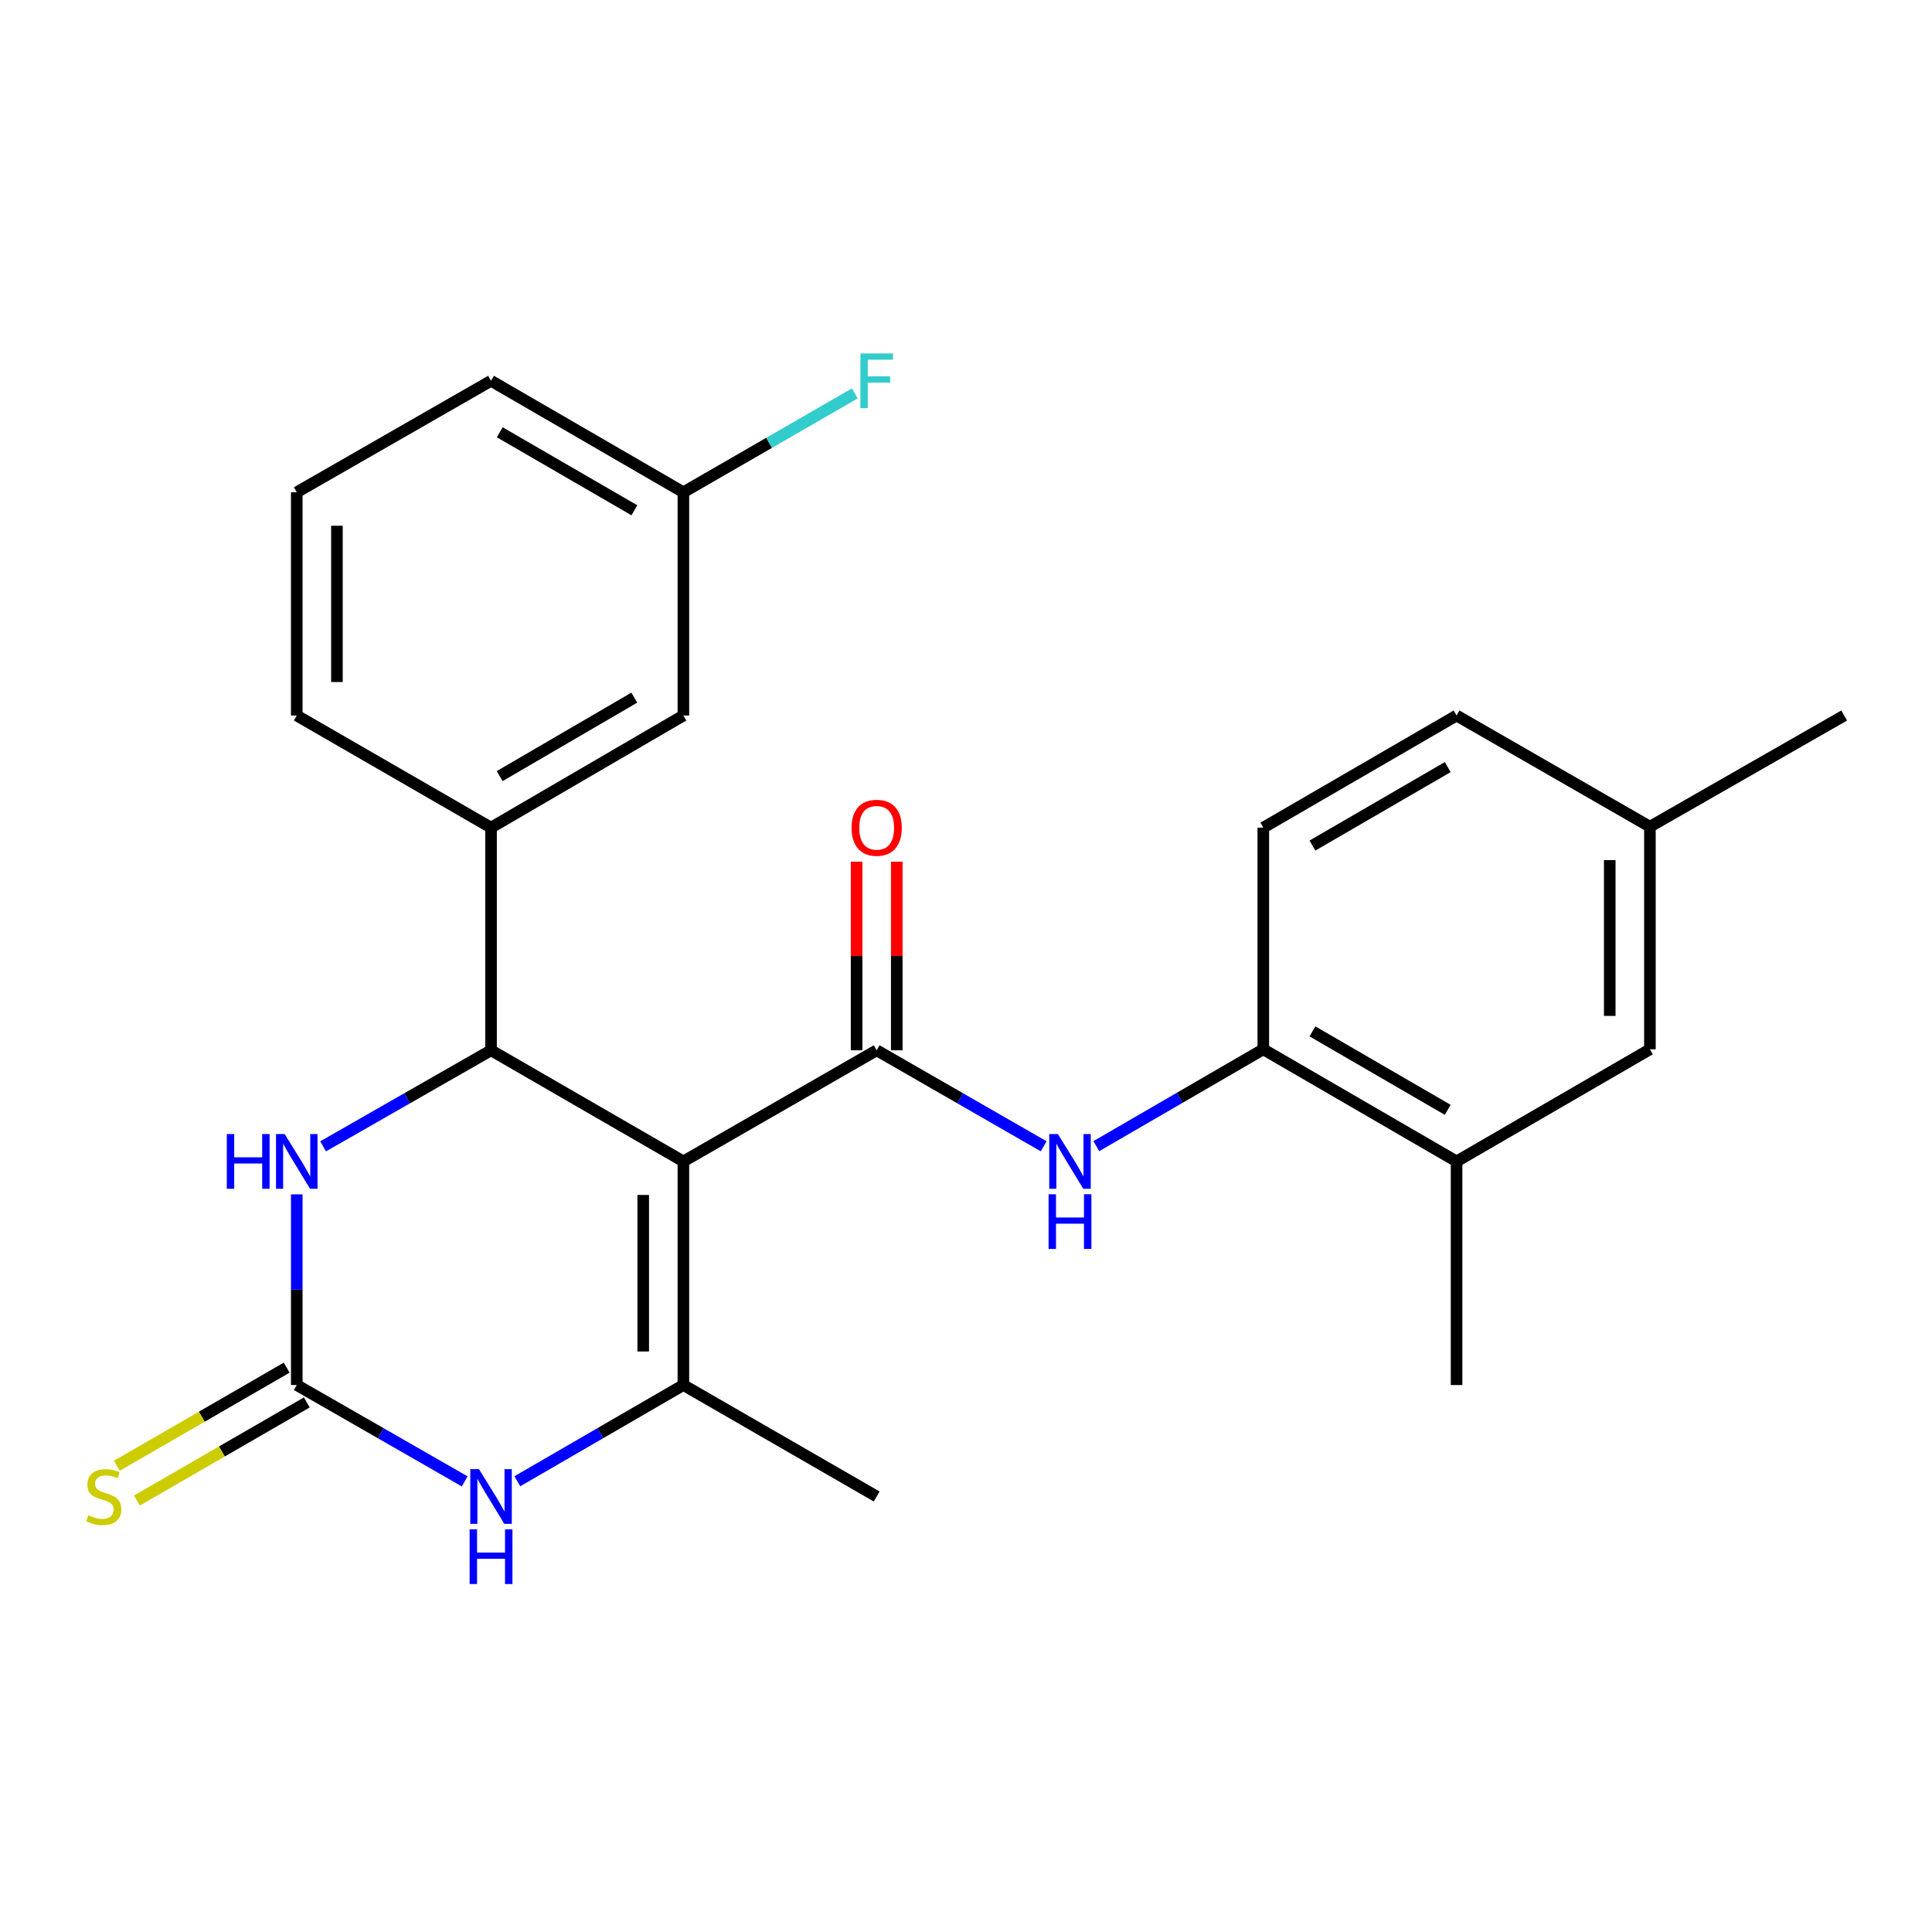 <?xml version='1.0' encoding='iso-8859-1'?>
<svg version='1.1' baseProfile='full'
              xmlns='http://www.w3.org/2000/svg'
                      xmlns:rdkit='http://www.rdkit.org/xml'
                      xmlns:xlink='http://www.w3.org/1999/xlink'
                  xml:space='preserve'
width='1000px' height='1000px' viewBox='0 0 1000 1000'>
<!-- END OF HEADER -->
<rect style='opacity:1.0;fill:#FFFFFF;stroke:none' width='1000' height='1000' x='0' y='0'> </rect>
<path class='bond-0' d='M 353.722,601.146 L 453.769,543.626' style='fill:none;fill-rule:evenodd;stroke:#000000;stroke-width:6px;stroke-linecap:butt;stroke-linejoin:miter;stroke-opacity:1' />
<path class='bond-1' d='M 353.722,601.146 L 254.16,543.626' style='fill:none;fill-rule:evenodd;stroke:#000000;stroke-width:6px;stroke-linecap:butt;stroke-linejoin:miter;stroke-opacity:1' />
<path class='bond-2' d='M 353.722,601.146 L 353.722,716.889' style='fill:none;fill-rule:evenodd;stroke:#000000;stroke-width:6px;stroke-linecap:butt;stroke-linejoin:miter;stroke-opacity:1' />
<path class='bond-2' d='M 332.932,618.507 L 332.932,699.527' style='fill:none;fill-rule:evenodd;stroke:#000000;stroke-width:6px;stroke-linecap:butt;stroke-linejoin:miter;stroke-opacity:1' />
<path class='bond-6' d='M 453.769,543.626 L 496.985,568.47' style='fill:none;fill-rule:evenodd;stroke:#000000;stroke-width:6px;stroke-linecap:butt;stroke-linejoin:miter;stroke-opacity:1' />
<path class='bond-6' d='M 496.985,568.47 L 540.202,593.313' style='fill:none;fill-rule:evenodd;stroke:#0000FF;stroke-width:6px;stroke-linecap:butt;stroke-linejoin:miter;stroke-opacity:1' />
<path class='bond-11' d='M 464.164,543.626 L 464.164,494.823' style='fill:none;fill-rule:evenodd;stroke:#000000;stroke-width:6px;stroke-linecap:butt;stroke-linejoin:miter;stroke-opacity:1' />
<path class='bond-11' d='M 464.164,494.823 L 464.164,446.021' style='fill:none;fill-rule:evenodd;stroke:#FF0000;stroke-width:6px;stroke-linecap:butt;stroke-linejoin:miter;stroke-opacity:1' />
<path class='bond-11' d='M 443.374,543.626 L 443.374,494.823' style='fill:none;fill-rule:evenodd;stroke:#000000;stroke-width:6px;stroke-linecap:butt;stroke-linejoin:miter;stroke-opacity:1' />
<path class='bond-11' d='M 443.374,494.823 L 443.374,446.021' style='fill:none;fill-rule:evenodd;stroke:#FF0000;stroke-width:6px;stroke-linecap:butt;stroke-linejoin:miter;stroke-opacity:1' />
<path class='bond-5' d='M 254.16,543.626 L 210.701,568.486' style='fill:none;fill-rule:evenodd;stroke:#000000;stroke-width:6px;stroke-linecap:butt;stroke-linejoin:miter;stroke-opacity:1' />
<path class='bond-5' d='M 210.701,568.486 L 167.241,593.346' style='fill:none;fill-rule:evenodd;stroke:#0000FF;stroke-width:6px;stroke-linecap:butt;stroke-linejoin:miter;stroke-opacity:1' />
<path class='bond-7' d='M 254.16,543.626 L 254.16,428.38' style='fill:none;fill-rule:evenodd;stroke:#000000;stroke-width:6px;stroke-linecap:butt;stroke-linejoin:miter;stroke-opacity:1' />
<path class='bond-4' d='M 353.722,716.889 L 310.749,741.79' style='fill:none;fill-rule:evenodd;stroke:#000000;stroke-width:6px;stroke-linecap:butt;stroke-linejoin:miter;stroke-opacity:1' />
<path class='bond-4' d='M 310.749,741.79 L 267.777,766.691' style='fill:none;fill-rule:evenodd;stroke:#0000FF;stroke-width:6px;stroke-linecap:butt;stroke-linejoin:miter;stroke-opacity:1' />
<path class='bond-17' d='M 353.722,716.889 L 453.769,774.582' style='fill:none;fill-rule:evenodd;stroke:#000000;stroke-width:6px;stroke-linecap:butt;stroke-linejoin:miter;stroke-opacity:1' />
<path class='bond-3' d='M 153.605,716.889 L 197.063,741.823' style='fill:none;fill-rule:evenodd;stroke:#000000;stroke-width:6px;stroke-linecap:butt;stroke-linejoin:miter;stroke-opacity:1' />
<path class='bond-3' d='M 197.063,741.823 L 240.522,766.757' style='fill:none;fill-rule:evenodd;stroke:#0000FF;stroke-width:6px;stroke-linecap:butt;stroke-linejoin:miter;stroke-opacity:1' />
<path class='bond-9' d='M 148.406,707.887 L 104.44,733.279' style='fill:none;fill-rule:evenodd;stroke:#000000;stroke-width:6px;stroke-linecap:butt;stroke-linejoin:miter;stroke-opacity:1' />
<path class='bond-9' d='M 104.44,733.279 L 60.474,758.67' style='fill:none;fill-rule:evenodd;stroke:#CCCC00;stroke-width:6px;stroke-linecap:butt;stroke-linejoin:miter;stroke-opacity:1' />
<path class='bond-9' d='M 158.804,725.891 L 114.837,751.282' style='fill:none;fill-rule:evenodd;stroke:#000000;stroke-width:6px;stroke-linecap:butt;stroke-linejoin:miter;stroke-opacity:1' />
<path class='bond-9' d='M 114.837,751.282 L 70.871,776.674' style='fill:none;fill-rule:evenodd;stroke:#CCCC00;stroke-width:6px;stroke-linecap:butt;stroke-linejoin:miter;stroke-opacity:1' />
<path class='bond-25' d='M 153.605,716.889 L 153.605,667.544' style='fill:none;fill-rule:evenodd;stroke:#000000;stroke-width:6px;stroke-linecap:butt;stroke-linejoin:miter;stroke-opacity:1' />
<path class='bond-25' d='M 153.605,667.544 L 153.605,618.199' style='fill:none;fill-rule:evenodd;stroke:#0000FF;stroke-width:6px;stroke-linecap:butt;stroke-linejoin:miter;stroke-opacity:1' />
<path class='bond-8' d='M 567.459,593.24 L 610.672,568.179' style='fill:none;fill-rule:evenodd;stroke:#0000FF;stroke-width:6px;stroke-linecap:butt;stroke-linejoin:miter;stroke-opacity:1' />
<path class='bond-8' d='M 610.672,568.179 L 653.885,543.118' style='fill:none;fill-rule:evenodd;stroke:#000000;stroke-width:6px;stroke-linecap:butt;stroke-linejoin:miter;stroke-opacity:1' />
<path class='bond-12' d='M 254.16,428.38 L 353.722,370.352' style='fill:none;fill-rule:evenodd;stroke:#000000;stroke-width:6px;stroke-linecap:butt;stroke-linejoin:miter;stroke-opacity:1' />
<path class='bond-12' d='M 258.626,401.713 L 328.319,361.094' style='fill:none;fill-rule:evenodd;stroke:#000000;stroke-width:6px;stroke-linecap:butt;stroke-linejoin:miter;stroke-opacity:1' />
<path class='bond-20' d='M 254.16,428.38 L 153.605,370.352' style='fill:none;fill-rule:evenodd;stroke:#000000;stroke-width:6px;stroke-linecap:butt;stroke-linejoin:miter;stroke-opacity:1' />
<path class='bond-10' d='M 653.885,543.118 L 753.921,601.146' style='fill:none;fill-rule:evenodd;stroke:#000000;stroke-width:6px;stroke-linecap:butt;stroke-linejoin:miter;stroke-opacity:1' />
<path class='bond-10' d='M 679.322,533.839 L 749.347,574.458' style='fill:none;fill-rule:evenodd;stroke:#000000;stroke-width:6px;stroke-linecap:butt;stroke-linejoin:miter;stroke-opacity:1' />
<path class='bond-14' d='M 653.885,543.118 L 653.885,428.38' style='fill:none;fill-rule:evenodd;stroke:#000000;stroke-width:6px;stroke-linecap:butt;stroke-linejoin:miter;stroke-opacity:1' />
<path class='bond-13' d='M 753.921,601.146 L 853.99,543.118' style='fill:none;fill-rule:evenodd;stroke:#000000;stroke-width:6px;stroke-linecap:butt;stroke-linejoin:miter;stroke-opacity:1' />
<path class='bond-22' d='M 753.921,601.146 L 753.921,716.889' style='fill:none;fill-rule:evenodd;stroke:#000000;stroke-width:6px;stroke-linecap:butt;stroke-linejoin:miter;stroke-opacity:1' />
<path class='bond-15' d='M 353.722,370.352 L 353.722,254.793' style='fill:none;fill-rule:evenodd;stroke:#000000;stroke-width:6px;stroke-linecap:butt;stroke-linejoin:miter;stroke-opacity:1' />
<path class='bond-27' d='M 853.99,543.118 L 853.99,427.894' style='fill:none;fill-rule:evenodd;stroke:#000000;stroke-width:6px;stroke-linecap:butt;stroke-linejoin:miter;stroke-opacity:1' />
<path class='bond-27' d='M 833.2,525.834 L 833.2,445.178' style='fill:none;fill-rule:evenodd;stroke:#000000;stroke-width:6px;stroke-linecap:butt;stroke-linejoin:miter;stroke-opacity:1' />
<path class='bond-18' d='M 653.885,428.38 L 753.921,370.352' style='fill:none;fill-rule:evenodd;stroke:#000000;stroke-width:6px;stroke-linecap:butt;stroke-linejoin:miter;stroke-opacity:1' />
<path class='bond-18' d='M 679.322,437.659 L 749.347,397.04' style='fill:none;fill-rule:evenodd;stroke:#000000;stroke-width:6px;stroke-linecap:butt;stroke-linejoin:miter;stroke-opacity:1' />
<path class='bond-19' d='M 353.722,254.793 L 398.092,229.207' style='fill:none;fill-rule:evenodd;stroke:#000000;stroke-width:6px;stroke-linecap:butt;stroke-linejoin:miter;stroke-opacity:1' />
<path class='bond-19' d='M 398.092,229.207 L 442.461,203.621' style='fill:none;fill-rule:evenodd;stroke:#33CCCC;stroke-width:6px;stroke-linecap:butt;stroke-linejoin:miter;stroke-opacity:1' />
<path class='bond-26' d='M 353.722,254.793 L 254.16,197.101' style='fill:none;fill-rule:evenodd;stroke:#000000;stroke-width:6px;stroke-linecap:butt;stroke-linejoin:miter;stroke-opacity:1' />
<path class='bond-26' d='M 328.364,264.128 L 258.671,223.743' style='fill:none;fill-rule:evenodd;stroke:#000000;stroke-width:6px;stroke-linecap:butt;stroke-linejoin:miter;stroke-opacity:1' />
<path class='bond-16' d='M 853.99,427.894 L 753.921,370.352' style='fill:none;fill-rule:evenodd;stroke:#000000;stroke-width:6px;stroke-linecap:butt;stroke-linejoin:miter;stroke-opacity:1' />
<path class='bond-24' d='M 853.99,427.894 L 954.545,370.352' style='fill:none;fill-rule:evenodd;stroke:#000000;stroke-width:6px;stroke-linecap:butt;stroke-linejoin:miter;stroke-opacity:1' />
<path class='bond-21' d='M 153.605,370.352 L 153.605,254.793' style='fill:none;fill-rule:evenodd;stroke:#000000;stroke-width:6px;stroke-linecap:butt;stroke-linejoin:miter;stroke-opacity:1' />
<path class='bond-21' d='M 174.395,353.018 L 174.395,272.127' style='fill:none;fill-rule:evenodd;stroke:#000000;stroke-width:6px;stroke-linecap:butt;stroke-linejoin:miter;stroke-opacity:1' />
<path class='bond-23' d='M 153.605,254.793 L 254.16,197.101' style='fill:none;fill-rule:evenodd;stroke:#000000;stroke-width:6px;stroke-linecap:butt;stroke-linejoin:miter;stroke-opacity:1' />
<path  class='atom-5' d='M 247.9 760.422
L 257.18 775.422
Q 258.1 776.902, 259.58 779.582
Q 261.06 782.262, 261.14 782.422
L 261.14 760.422
L 264.9 760.422
L 264.9 788.742
L 261.02 788.742
L 251.06 772.342
Q 249.9 770.422, 248.66 768.222
Q 247.46 766.022, 247.1 765.342
L 247.1 788.742
L 243.42 788.742
L 243.42 760.422
L 247.9 760.422
' fill='#0000FF'/>
<path  class='atom-5' d='M 243.08 791.574
L 246.92 791.574
L 246.92 803.614
L 261.4 803.614
L 261.4 791.574
L 265.24 791.574
L 265.24 819.894
L 261.4 819.894
L 261.4 806.814
L 246.92 806.814
L 246.92 819.894
L 243.08 819.894
L 243.08 791.574
' fill='#0000FF'/>
<path  class='atom-6' d='M 117.385 586.986
L 121.225 586.986
L 121.225 599.026
L 135.705 599.026
L 135.705 586.986
L 139.545 586.986
L 139.545 615.306
L 135.705 615.306
L 135.705 602.226
L 121.225 602.226
L 121.225 615.306
L 117.385 615.306
L 117.385 586.986
' fill='#0000FF'/>
<path  class='atom-6' d='M 147.345 586.986
L 156.625 601.986
Q 157.545 603.466, 159.025 606.146
Q 160.505 608.826, 160.585 608.986
L 160.585 586.986
L 164.345 586.986
L 164.345 615.306
L 160.465 615.306
L 150.505 598.906
Q 149.345 596.986, 148.105 594.786
Q 146.905 592.586, 146.545 591.906
L 146.545 615.306
L 142.865 615.306
L 142.865 586.986
L 147.345 586.986
' fill='#0000FF'/>
<path  class='atom-7' d='M 547.567 586.986
L 556.847 601.986
Q 557.767 603.466, 559.247 606.146
Q 560.727 608.826, 560.807 608.986
L 560.807 586.986
L 564.567 586.986
L 564.567 615.306
L 560.687 615.306
L 550.727 598.906
Q 549.567 596.986, 548.327 594.786
Q 547.127 592.586, 546.767 591.906
L 546.767 615.306
L 543.087 615.306
L 543.087 586.986
L 547.567 586.986
' fill='#0000FF'/>
<path  class='atom-7' d='M 542.747 618.138
L 546.587 618.138
L 546.587 630.178
L 561.067 630.178
L 561.067 618.138
L 564.907 618.138
L 564.907 646.458
L 561.067 646.458
L 561.067 633.378
L 546.587 633.378
L 546.587 646.458
L 542.747 646.458
L 542.747 618.138
' fill='#0000FF'/>
<path  class='atom-10' d='M 45.708 784.302
Q 46.028 784.422, 47.348 784.982
Q 48.668 785.542, 50.108 785.902
Q 51.588 786.222, 53.028 786.222
Q 55.708 786.222, 57.268 784.942
Q 58.828 783.622, 58.828 781.342
Q 58.828 779.782, 58.028 778.822
Q 57.268 777.862, 56.068 777.342
Q 54.868 776.822, 52.868 776.222
Q 50.348 775.462, 48.828 774.742
Q 47.348 774.022, 46.268 772.502
Q 45.228 770.982, 45.228 768.422
Q 45.228 764.862, 47.628 762.662
Q 50.068 760.462, 54.868 760.462
Q 58.148 760.462, 61.868 762.022
L 60.948 765.102
Q 57.548 763.702, 54.988 763.702
Q 52.228 763.702, 50.708 764.862
Q 49.188 765.982, 49.228 767.942
Q 49.228 769.462, 49.988 770.382
Q 50.788 771.302, 51.908 771.822
Q 53.068 772.342, 54.988 772.942
Q 57.548 773.742, 59.068 774.542
Q 60.588 775.342, 61.668 776.982
Q 62.788 778.582, 62.788 781.342
Q 62.788 785.262, 60.148 787.382
Q 57.548 789.462, 53.188 789.462
Q 50.668 789.462, 48.748 788.902
Q 46.868 788.382, 44.628 787.462
L 45.708 784.302
' fill='#CCCC00'/>
<path  class='atom-12' d='M 440.769 428.46
Q 440.769 421.66, 444.129 417.86
Q 447.489 414.06, 453.769 414.06
Q 460.049 414.06, 463.409 417.86
Q 466.769 421.66, 466.769 428.46
Q 466.769 435.34, 463.369 439.26
Q 459.969 443.14, 453.769 443.14
Q 447.529 443.14, 444.129 439.26
Q 440.769 435.38, 440.769 428.46
M 453.769 439.94
Q 458.089 439.94, 460.409 437.06
Q 462.769 434.14, 462.769 428.46
Q 462.769 422.9, 460.409 420.1
Q 458.089 417.26, 453.769 417.26
Q 449.449 417.26, 447.089 420.06
Q 444.769 422.86, 444.769 428.46
Q 444.769 434.18, 447.089 437.06
Q 449.449 439.94, 453.769 439.94
' fill='#FF0000'/>
<path  class='atom-20' d='M 445.349 182.941
L 462.189 182.941
L 462.189 186.181
L 449.149 186.181
L 449.149 194.781
L 460.749 194.781
L 460.749 198.061
L 449.149 198.061
L 449.149 211.261
L 445.349 211.261
L 445.349 182.941
' fill='#33CCCC'/>
</svg>
